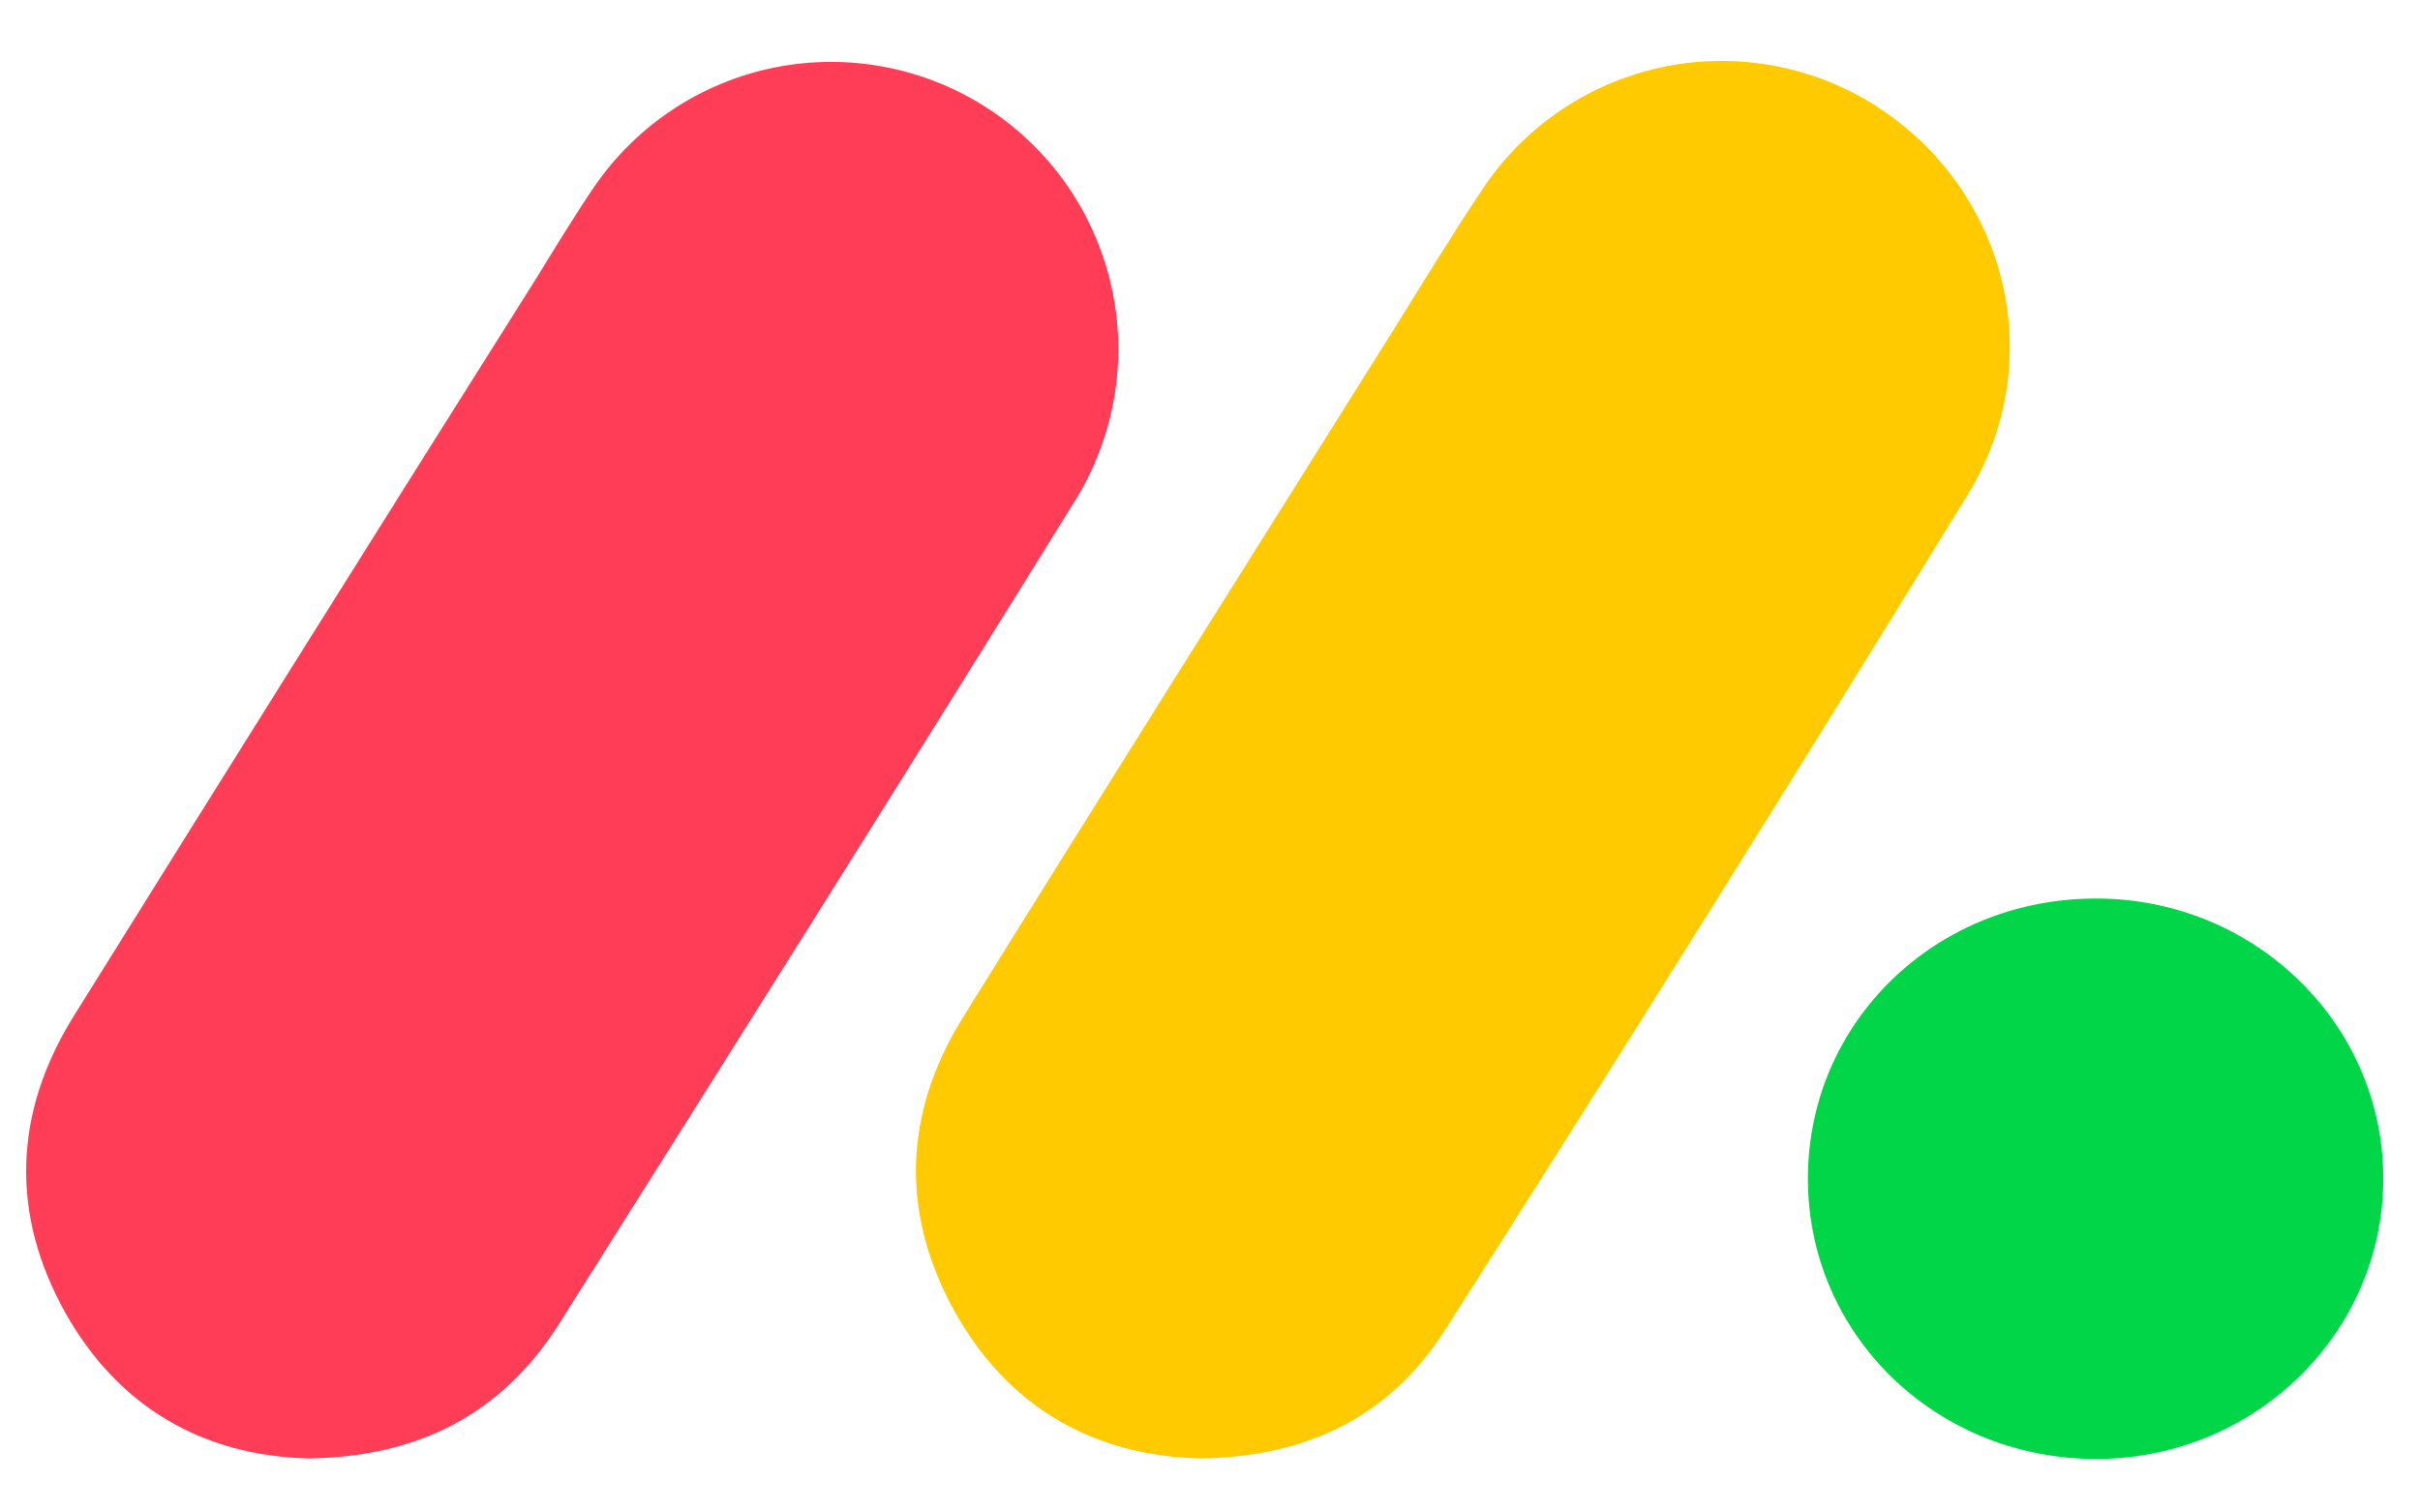 <svg width="64" height="40" viewBox="0 0 64 40" fill="none" xmlns="http://www.w3.org/2000/svg">
<g id="monday-1 4" clip-path="url(#clip0_1387_147)">
<path id="Vector" d="M31.748 38.571C29.003 38.504 26.738 37.292 25.292 34.764C23.81 32.151 23.874 29.475 25.455 26.926C29.217 20.86 33.029 14.827 36.818 8.779C37.592 7.542 38.349 6.287 39.16 5.073C40.236 3.413 41.919 2.238 43.848 1.8C45.777 1.362 47.802 1.694 49.49 2.725C53.056 4.923 54.25 9.494 52.029 13.097C47.489 20.491 42.884 27.85 38.215 35.172C36.776 37.437 34.594 38.529 31.748 38.571Z" fill="#FFCB00"/>
<path id="Vector_2" d="M8.17 38.571C5.399 38.504 3.147 37.239 1.729 34.721C0.267 32.107 0.36 29.427 1.946 26.878C5.994 20.384 10.059 13.899 14.143 7.424C14.66 6.587 15.176 5.73 15.729 4.919C16.85 3.295 18.558 2.17 20.493 1.784C22.428 1.398 24.438 1.78 26.096 2.849C27.755 3.918 28.932 5.591 29.378 7.513C29.825 9.435 29.506 11.456 28.489 13.147C23.965 20.453 19.378 27.733 14.789 35.005C13.299 37.363 11.106 38.53 8.17 38.571Z" fill="#FF3D57"/>
<path id="Vector_3" d="M55.479 23.763C59.655 23.784 63.035 27.102 63.028 31.172C63.028 35.304 59.557 38.636 55.342 38.584C51.127 38.533 47.806 35.25 47.812 31.162C47.817 27.015 51.21 23.737 55.479 23.763Z" fill="#00D647"/>
</g>
<defs>
<clipPath id="clip0_1387_147">
<rect width="62.768" height="38.891" fill="white" transform="translate(0.268 0.143)"/>
</clipPath>
</defs>
</svg>
